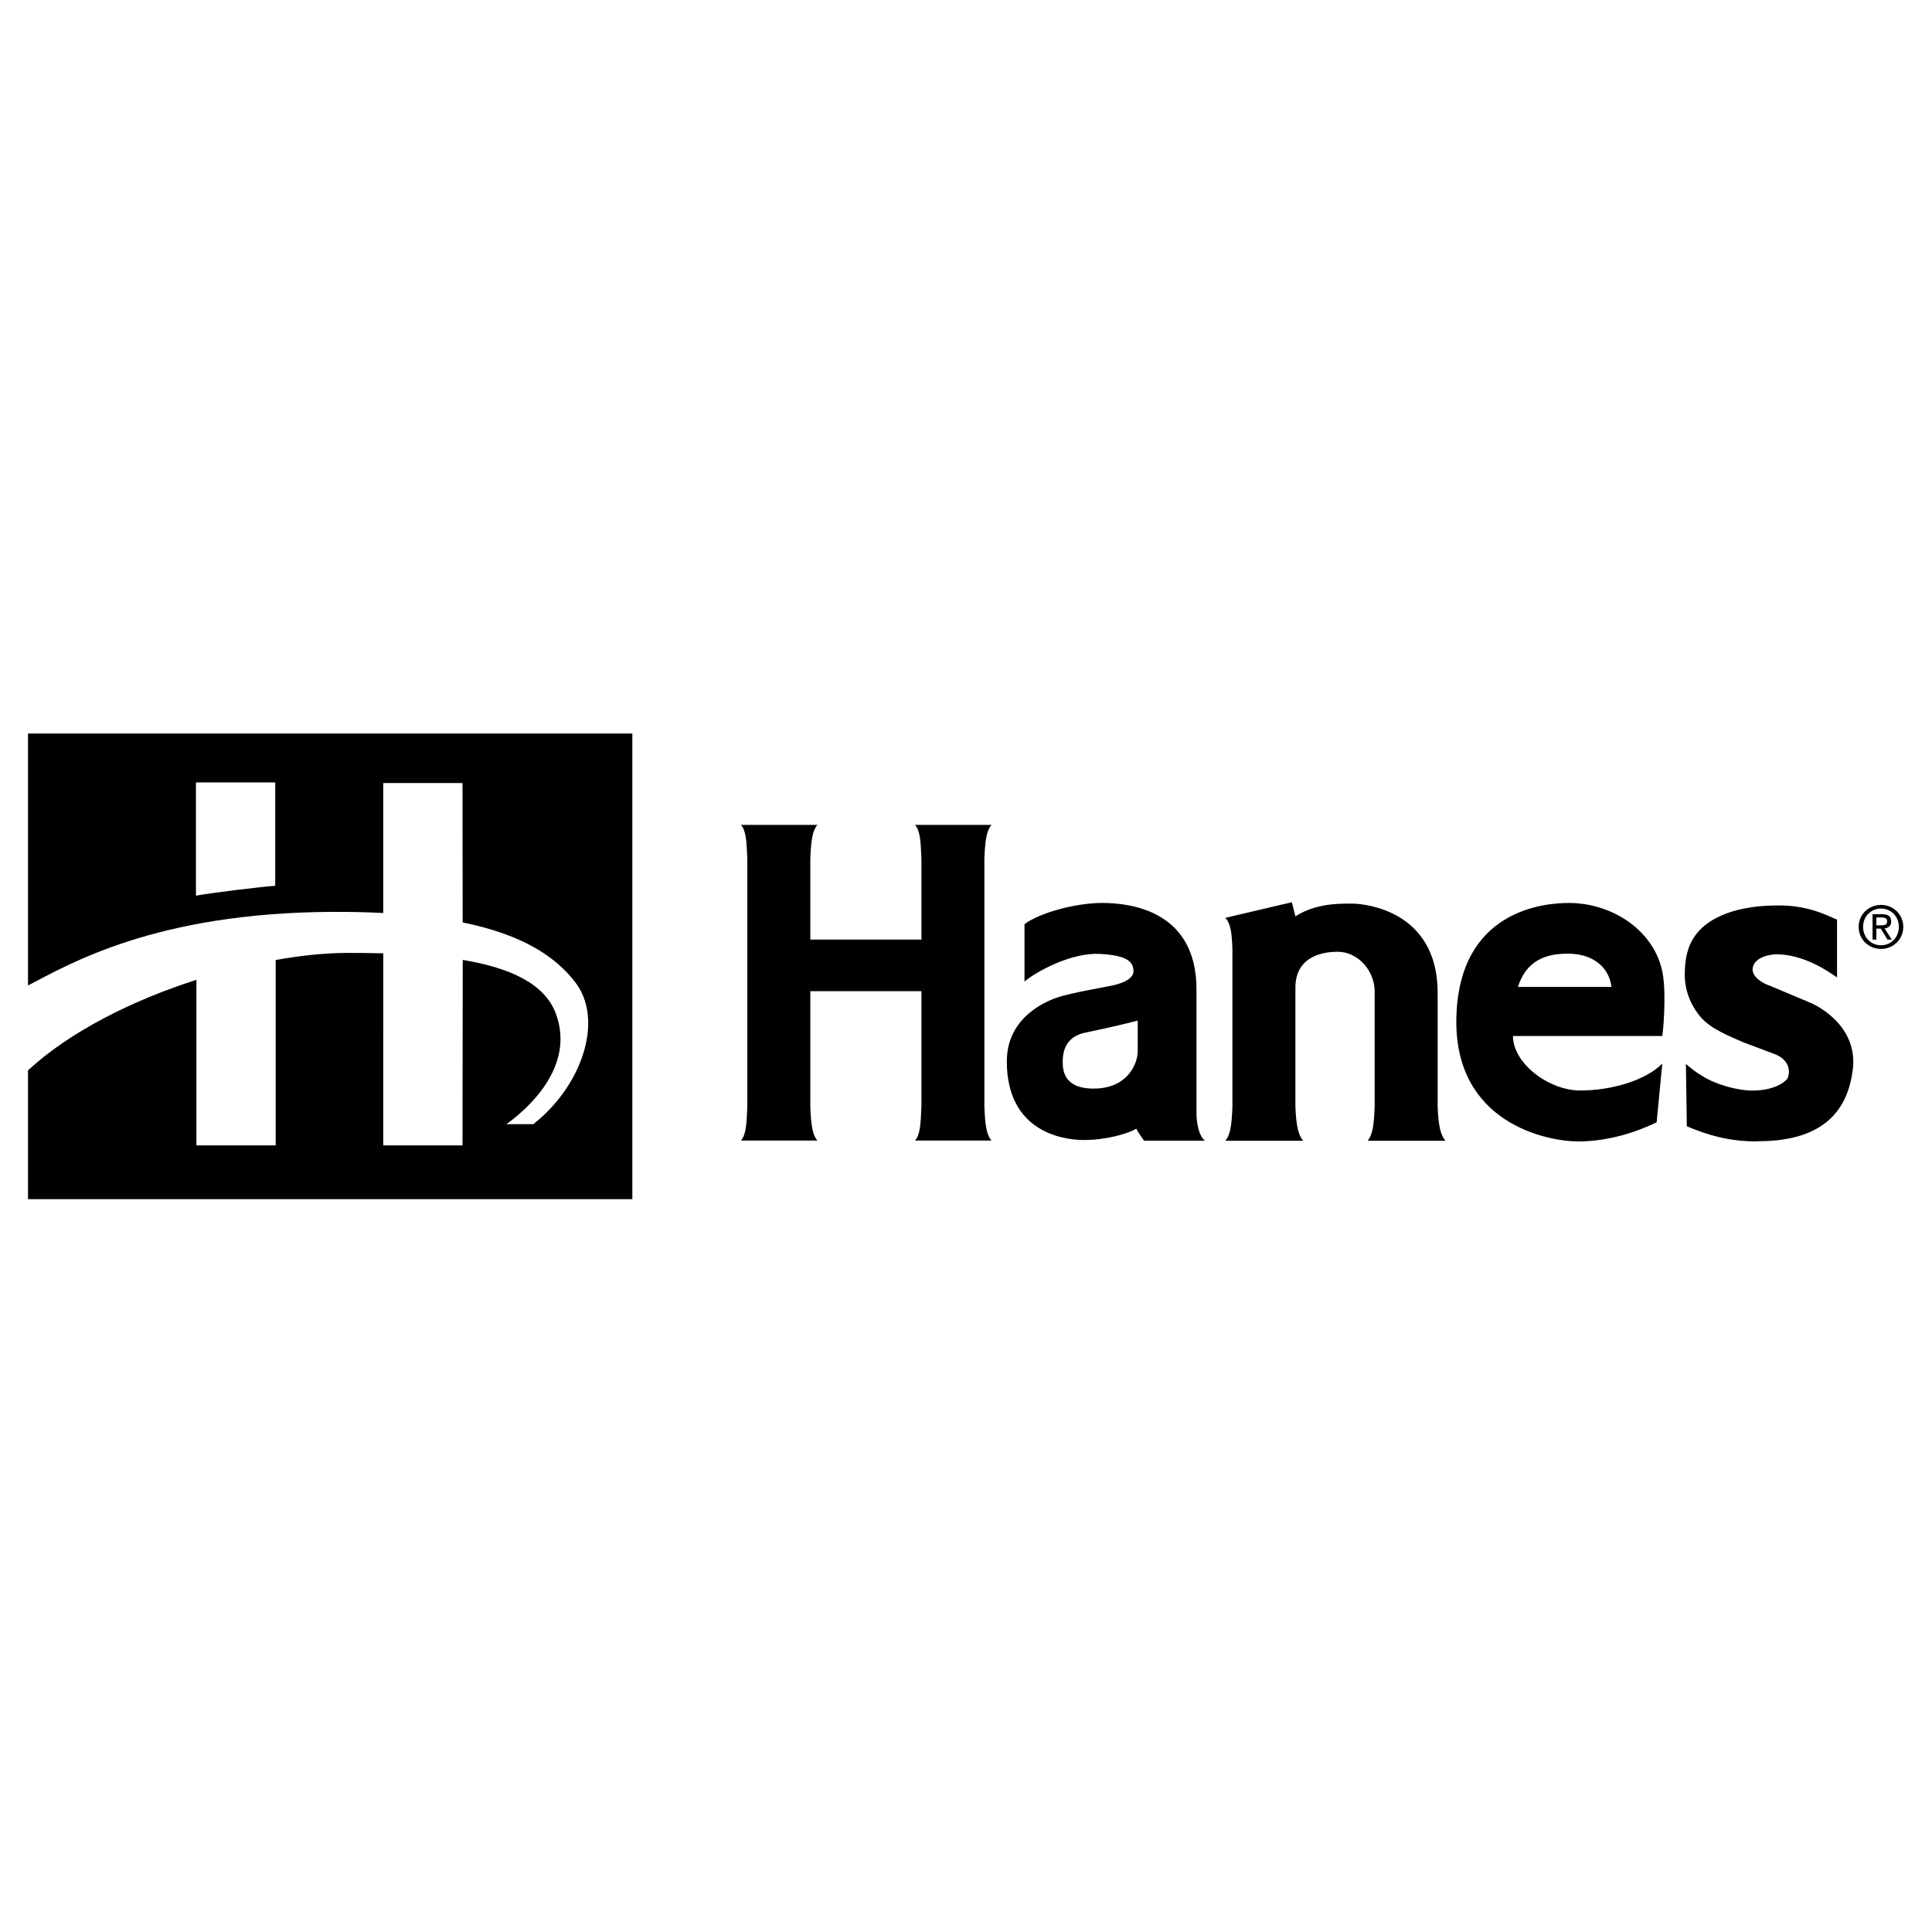 <?xml version="1.0" encoding="utf-8"?>
<!-- Generator: Adobe Illustrator 13.0.0, SVG Export Plug-In . SVG Version: 6.00 Build 14948)  -->
<!DOCTYPE svg PUBLIC "-//W3C//DTD SVG 1.0//EN" "http://www.w3.org/TR/2001/REC-SVG-20010904/DTD/svg10.dtd">
<svg version="1.0" id="Layer_1" xmlns="http://www.w3.org/2000/svg" xmlns:xlink="http://www.w3.org/1999/xlink" x="0px" y="0px"
	 width="192.744px" height="192.744px" viewBox="0 0 192.744 192.744" enable-background="new 0 0 192.744 192.744"
	 xml:space="preserve">
<g>
	<polygon fill-rule="evenodd" clip-rule="evenodd" fill="#FFFFFF" points="0,0 192.744,0 192.744,192.744 0,192.744 0,0 	"/>
	<path fill-rule="evenodd" clip-rule="evenodd" d="M187.659,90.275c-1.209,0-2.231,0.93-2.231,2.191
		c0,1.273,1.022,2.203,2.231,2.203c1.197,0,2.22-0.93,2.22-2.203C189.879,91.206,188.856,90.275,187.659,90.275L187.659,90.275
		L187.659,90.275L187.659,90.275z M187.659,94.303c-1.005,0-1.79-0.779-1.79-1.837c0-1.04,0.785-1.825,1.79-1.825
		c0.994,0,1.778,0.785,1.778,1.825C189.438,93.524,188.653,94.303,187.659,94.303L187.659,94.303L187.659,94.303L187.659,94.303z"/>
	<path fill-rule="evenodd" clip-rule="evenodd" d="M188.015,92.624c0.372-0.046,0.656-0.244,0.656-0.698
		c0-0.5-0.296-0.72-0.895-0.72l0,0h-0.965v2.534h0.384v-1.099h0.441l0.668,1.099h0.431L188.015,92.624L188.015,92.624
		L188.015,92.624z M187.195,92.313v-0.785h0.522l0,0c0.268,0,0.552,0.058,0.552,0.372c0,0.389-0.29,0.413-0.615,0.413l0,0H187.195
		L187.195,92.313L187.195,92.313z"/>
	<path fill-rule="evenodd" clip-rule="evenodd" d="M98.914,82.296h-7.625l0,0c0.495,0.565,0.565,1.553,0.636,3.389l0,0v8.048H80.84
		v-8.048l0,0c0.071-1.836,0.212-2.824,0.706-3.389l0,0h-7.625l0,0c0.494,0.565,0.565,1.553,0.635,3.389l0,0v24.71l0,0
		c-0.07,1.835-0.141,2.823-0.635,3.389l0,0h7.625l0,0c-0.494-0.565-0.635-1.554-0.706-3.389l0,0V98.888h11.084v11.508l0,0
		c-0.071,1.835-0.141,2.823-0.636,3.389l0,0h7.625l0,0c-0.494-0.565-0.636-1.554-0.707-3.389l0,0v-24.71l0,0
		C98.278,83.849,98.42,82.861,98.914,82.296L98.914,82.296L98.914,82.296L98.914,82.296z"/>
	<path fill-rule="evenodd" clip-rule="evenodd" d="M143.426,99.048c0-7.413-5.931-8.754-8.26-8.896
		c-2.33-0.071-4.307,0.212-5.931,1.271c0,0-0.212-0.847-0.354-1.412l0,0l-6.637,1.554l0,0c0.495,0.564,0.636,1.271,0.707,3.106l0,0
		v15.744l0,0c-0.071,1.835-0.212,2.824-0.707,3.389l0,0h7.767l0,0c-0.494-0.564-0.706-1.554-0.776-3.389l0,0V98.412l0,0
		c0.07-2.683,2.188-3.459,4.236-3.459c2.047,0,3.741,1.977,3.671,4.095l0,0v11.367l0,0c-0.07,1.835-0.212,2.824-0.706,3.389l0,0
		h7.767l0,0c-0.495-0.564-0.706-1.554-0.777-3.389l0,0V99.048L143.426,99.048L143.426,99.048z"/>
	<path fill-rule="evenodd" clip-rule="evenodd" d="M165.978,97.919c-0.353-4.73-4.871-7.837-9.46-7.837
		c-2.472,0-11.007,0.702-11.226,11.508c-0.212,10.449,9.037,12.284,12.144,12.284s5.931-0.988,7.837-1.906l0,0l0.564-5.859l0,0
		c-1.694,1.694-5.083,2.683-8.189,2.683s-6.707-2.683-6.707-5.437l0,0h14.896l0,0C166.049,101.872,166.119,99.048,165.978,97.919
		L165.978,97.919L165.978,97.919L165.978,97.919z M151.437,98.458c0.635-1.978,1.977-3.319,4.941-3.319
		c2.966,0,4.236,1.765,4.378,3.319l0,0H151.437L151.437,98.458L151.437,98.458z"/>
	<path fill-rule="evenodd" clip-rule="evenodd" d="M180.757,100.102l-4.095-1.723l0,0c-0.967-0.318-1.814-0.954-1.814-1.66
		c0-0.707,0.691-1.41,2.322-1.517c2.711,0,5.083,1.595,6.1,2.315l0,0V91.75l0,0c-1.079-0.468-2.88-1.419-5.761-1.419
		c-1.439,0-4.786,0.085-7.158,1.779c-1.482,1.102-2.273,2.542-2.273,5.125c0,1.948,0.876,3.389,1.554,4.193
		c1.059,1.271,3.092,2.02,4.32,2.569l0,0l3.05,1.145l0,0c1.144,0.424,1.73,1.319,1.355,2.4c-0.056,0.16-1.031,1.256-3.53,1.256
		c-1.482,0-3.628-0.578-5.026-1.468c-0.593-0.339-1.101-0.763-1.609-1.187l0,0l0.092,6.213l0,0c2.611,1.13,4.801,1.518,6.919,1.518
		l0,0l0.19-0.021l0,0c6.776,0,8.917-3.297,9.431-7.003C185.407,102.862,182.12,100.743,180.757,100.102L180.757,100.102
		L180.757,100.102L180.757,100.102z"/>
	<path fill-rule="evenodd" clip-rule="evenodd" d="M119.366,111.05V98.695l0,0c0-7.907-6.707-8.614-9.39-8.614
		s-6.284,0.989-7.767,2.118l0,0v5.718l0,0c1.271-1.059,4.73-2.894,7.484-2.753c2.753,0.141,3.318,0.777,3.389,1.624
		c0.07,0.847-1.04,1.266-1.906,1.483c-0.564,0.142-4.307,0.776-5.578,1.2c-1.079,0.359-5.153,1.906-5.153,6.425
		c0,6.919,5.437,7.836,7.695,7.836c2.26,0,4.377-0.635,5.225-1.129c0.142,0.353,0.776,1.2,0.776,1.2l0,0h6.072l0,0
		C119.578,113.31,119.366,111.968,119.366,111.05L119.366,111.05L119.366,111.05L119.366,111.05z M113.504,104.854
		c0,1.271-0.988,3.601-4.095,3.742c-3.106,0.141-3.389-1.624-3.389-2.612s0.211-2.542,2.259-2.966
		c2.047-0.423,3.883-0.847,5.225-1.2l0,0V104.854L113.504,104.854L113.504,104.854z"/>
	<path fill-rule="evenodd" clip-rule="evenodd" d="M2.793,73.181v25.134l0,0c4.095-2.118,12.708-7.261,30.358-7.343
		c1.823-0.008,3.515,0.031,5.084,0.112l0,0l-0.001-12.962h7.907l0.016,13.903l0,0c6.116,1.25,9.296,3.475,11.21,5.937
		c2.965,3.812,0.635,10.448-4.166,14.19l0,0h-2.683l0,0c1.977-1.412,6.919-5.648,4.942-11.014c-1.129-3.065-4.702-4.61-9.295-5.371
		l0,0l-0.024,18.503h-7.907l0.003-19.162l0,0c-1.169-0.03-2.353-0.042-3.533-0.042c-2.157,0-4.609,0.244-7.201,0.706l0,0v18.498
		h-7.908V97.749l0,0c-6.34,2.035-12.604,5.144-16.803,9.037l0,0v12.85h60.293V73.181H2.793L2.793,73.181L2.793,73.181z
		 M27.456,88.367c-1.765,0.141-6.354,0.706-7.907,0.988l0,0V78.059h7.907V88.367L27.456,88.367L27.456,88.367z"/>
</g>
</svg>

